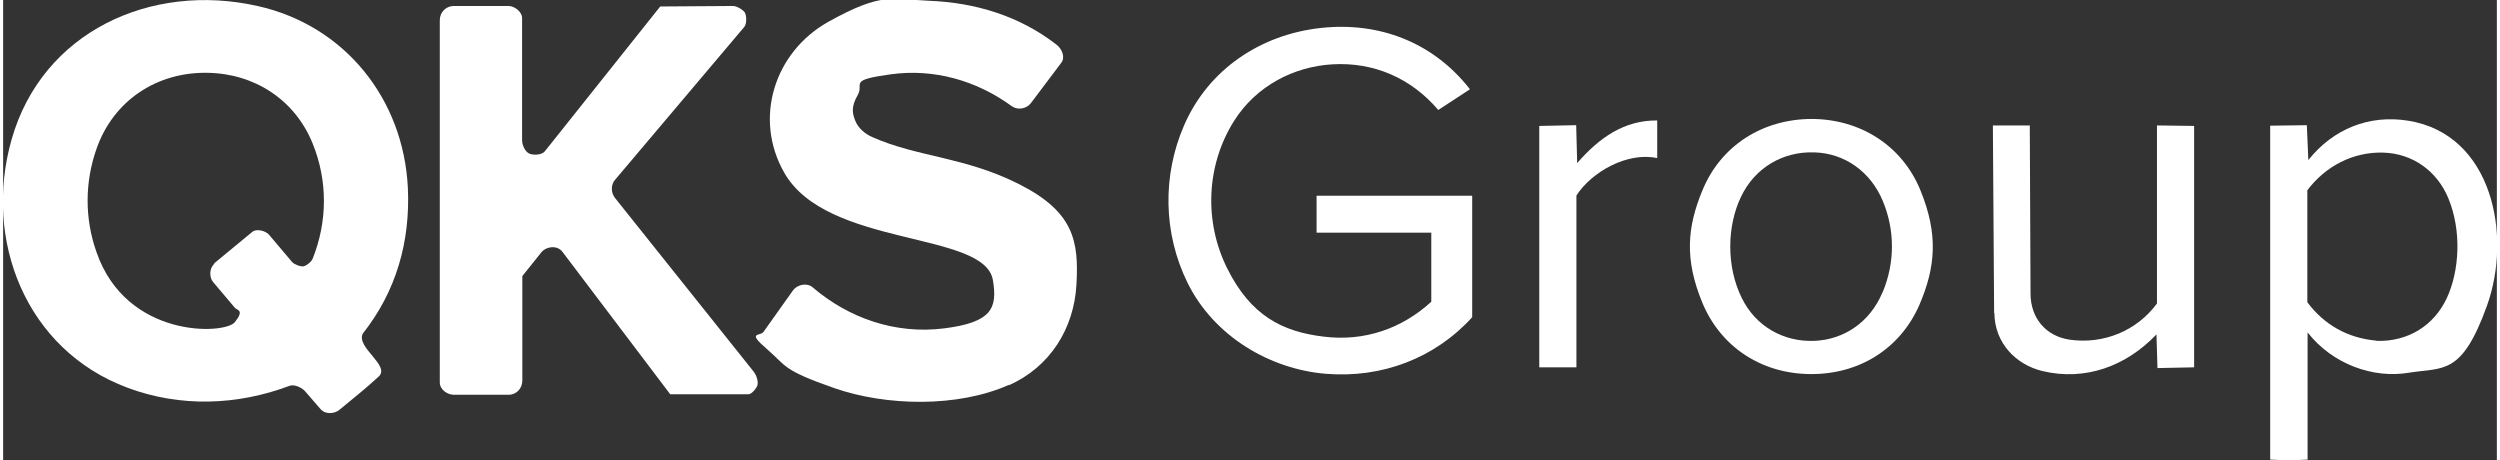 <?xml version="1.0" encoding="UTF-8"?>
<svg id="Layer_1" xmlns="http://www.w3.org/2000/svg" width="35.3cm" height="6.5cm" version="1.1" viewBox="0 0 1000 184.6">
  <rect x="0" y="0" width="1000" height="184.6" fill="#333333" stroke="none"/>
  <!-- Generator: Adobe Illustrator 30.1.0, SVG Export Plug-In . SVG Version: 2.1.1 Build 65)  -->
  <defs>
    <style>
      .st0 {
        fill: #fff;
      }
    </style>
  </defs>
  <path class="st0" d="M134.9,164.3c-2.1,1.8-5.7,1.8-7.4,0l-6.5-7.5c-1.2-1.3-4.1-2.8-6.1-2.1-21,7.9-43.8,8.7-65,.8C9.1,140.3-8.1,96.3,3.4,55.9,15.7,12.7,59.3-7.2,102,2.4c35,7.8,58.6,37.3,60.3,73,1,21.5-4.7,41.5-18.1,58.4-2.7,5.6,11.2,12.8,6.4,17.2-5.1,4.7-10,8.6-15.7,13.3ZM84.5,105.7l15.4-12.7c1.6-1.4,5.3-.5,6.7,1.1l9.3,11c.8.9,3.3,1.9,4.5,1.7s3.2-1.8,3.7-3c6-15,6.1-31.3,0-46.3-7.1-17.5-23.3-28-42.1-28.3-20.4-.4-37.9,11.2-44.6,30.6-4.7,13.4-4.7,27.9,0,41.2,12,34.9,51.5,33.2,55.5,28.2s.9-4.7,0-5.8l-8.7-10.3c-1.6-1.9-1.6-5.6.6-7.4Z"/>
  <path class="st0" d="M403.4,154.3c-20.6,9.2-49.3,8.6-70.2,1.3s-18.9-8.7-27-15.7-2.7-4.9-1.3-6.8l11.8-16.6c1.6-2.3,5.5-3.3,7.9-1.3,14.6,12.5,33.3,18.9,52.6,16.5s21.6-8.1,19.7-19.4c-3.4-19.8-66.6-12.9-83.7-43.1-12.4-21.8-3.9-48.4,17.8-60.5S356.8-.3,371.1.3c18.7.7,36.5,6.1,51.3,17.6,2.1,1.6,3.7,5,1.9,7.3l-12.2,16.2c-1.7,2.2-5.2,2.9-7.6,1.2-14.1-10.3-31.2-15.2-48.6-12.8s-10.5,3.6-13.2,8.3-2.2,7.3-1,10.3,3.9,5.3,6.9,6.6c18.3,8.1,37,7.8,58.9,18.9s23.9,22.8,22.9,40.3-10.5,32.9-27.1,40.3Z"/>
  <path class="st0" d="M301,149.1c1.3,1.6,1.8,4.1,1.5,5.3s-2.3,3.7-3.6,3.7h-31.4s-43.2-57.1-43.2-57.1c-2.1-2.8-6.5-2.2-8.4.1l-7.7,9.6v41.9c0,3.1-2.3,5.7-5.5,5.7h-22c-2.5,0-5.6-2-5.6-5V8.1c0-3.3,2.6-5.7,5.6-5.7h22c2.3,0,5.4,2.3,5.4,4.8v49c0,2.1,1.3,4.7,2.9,5.4s5,.6,6.2-.9L263.5,2.6l29.2-.2c1.5,0,4,1.5,4.7,2.6s.9,4.5-.2,5.8l-51.9,61.4c-1.6,1.9-1.6,5,0,7.1l55.8,69.9Z"/>
  <path class="st0" d="M572.8,93.3h-46.1c0-.1,0-14.8,0-14.8h62.4s0,48.7,0,48.7c-15,16.5-36.2,24.5-58.6,22.7s-45-15-55.6-36.6c-9.7-19.8-10.1-42.9-1.3-63.1,9.8-22.5,30.8-36.4,54.9-39,23.1-2.5,44.9,5.6,59.7,24.6l-12.7,8.3c-10.9-12.8-25.9-19.3-42.5-18.3-15.4.9-30.5,8.6-39.4,22.7-11.2,17.8-12.1,40.4-2.7,59.2s21.9,25.3,38.7,27.3c16.1,2,31.2-3.1,43.1-14v-27.6Z"/>
  <path class="st0" d="M924,184.3c-5,.3-9.7.3-14.9,0V50.4s14.7-.2,14.7-.2l.6,14c10-12.6,24.5-18.3,40-15.8,33.9,5.4,41.8,46.1,31.6,74.3s-17.5,24.5-31.5,26.8-30.3-3.3-40.4-16.2v51.2ZM951.7,136.7c12.5.4,23-6,28.2-17.1s6-27.3.6-40.2c-4.5-10.8-14.2-17.8-25.9-18.2-12.2-.4-23.3,5.4-30.6,15.1v44.9c6.7,9,16.2,14.4,27.7,15.4Z"/>
  <path class="st0" d="M724.5,150c-19.6-.2-35.8-11-43.1-28.6s-6-30.5,0-45c7.4-18.1,24.2-28.6,43.7-28.7,19.4,0,36.3,10.5,43.7,28.5s6,31.1-.3,45.9c-7.6,17.6-24.1,28.1-43.8,27.9ZM753.7,117.2c5-12,4.9-24.9.1-36.5-4.9-11.9-15.4-19.3-27.6-19.6-12.5-.4-23.7,6.1-29.3,17.8s-6,27.8.3,40.6c5.6,11.4,16.7,17.6,28.9,17.2,11.9-.4,22.5-7.4,27.5-19.4Z"/>
  <path class="st0" d="M798.4,125.5l-.5-75.2h14.8s.3,67.4.3,67.4c0,9.9,6.2,17.1,15.6,18.5,13.7,2,27.1-3.6,35.1-14.5V50.3s14.9.2,14.9.2v96.8s-14.7.3-14.7.3l-.4-13.5c-12.1,12.7-28.5,18.8-45.7,14.7-10.5-2.5-19.2-11.1-19.3-23.3Z"/>
  <path class="st0" d="M630.9,147.3h-14.9c0,.1,0-96.8,0-96.8l14.8-.3.4,15.2c8.9-10.2,18.8-17.2,32.1-17.1v15.1c-11.9-2.6-26.3,5.5-32.4,15v68.9Z"/>
</svg>